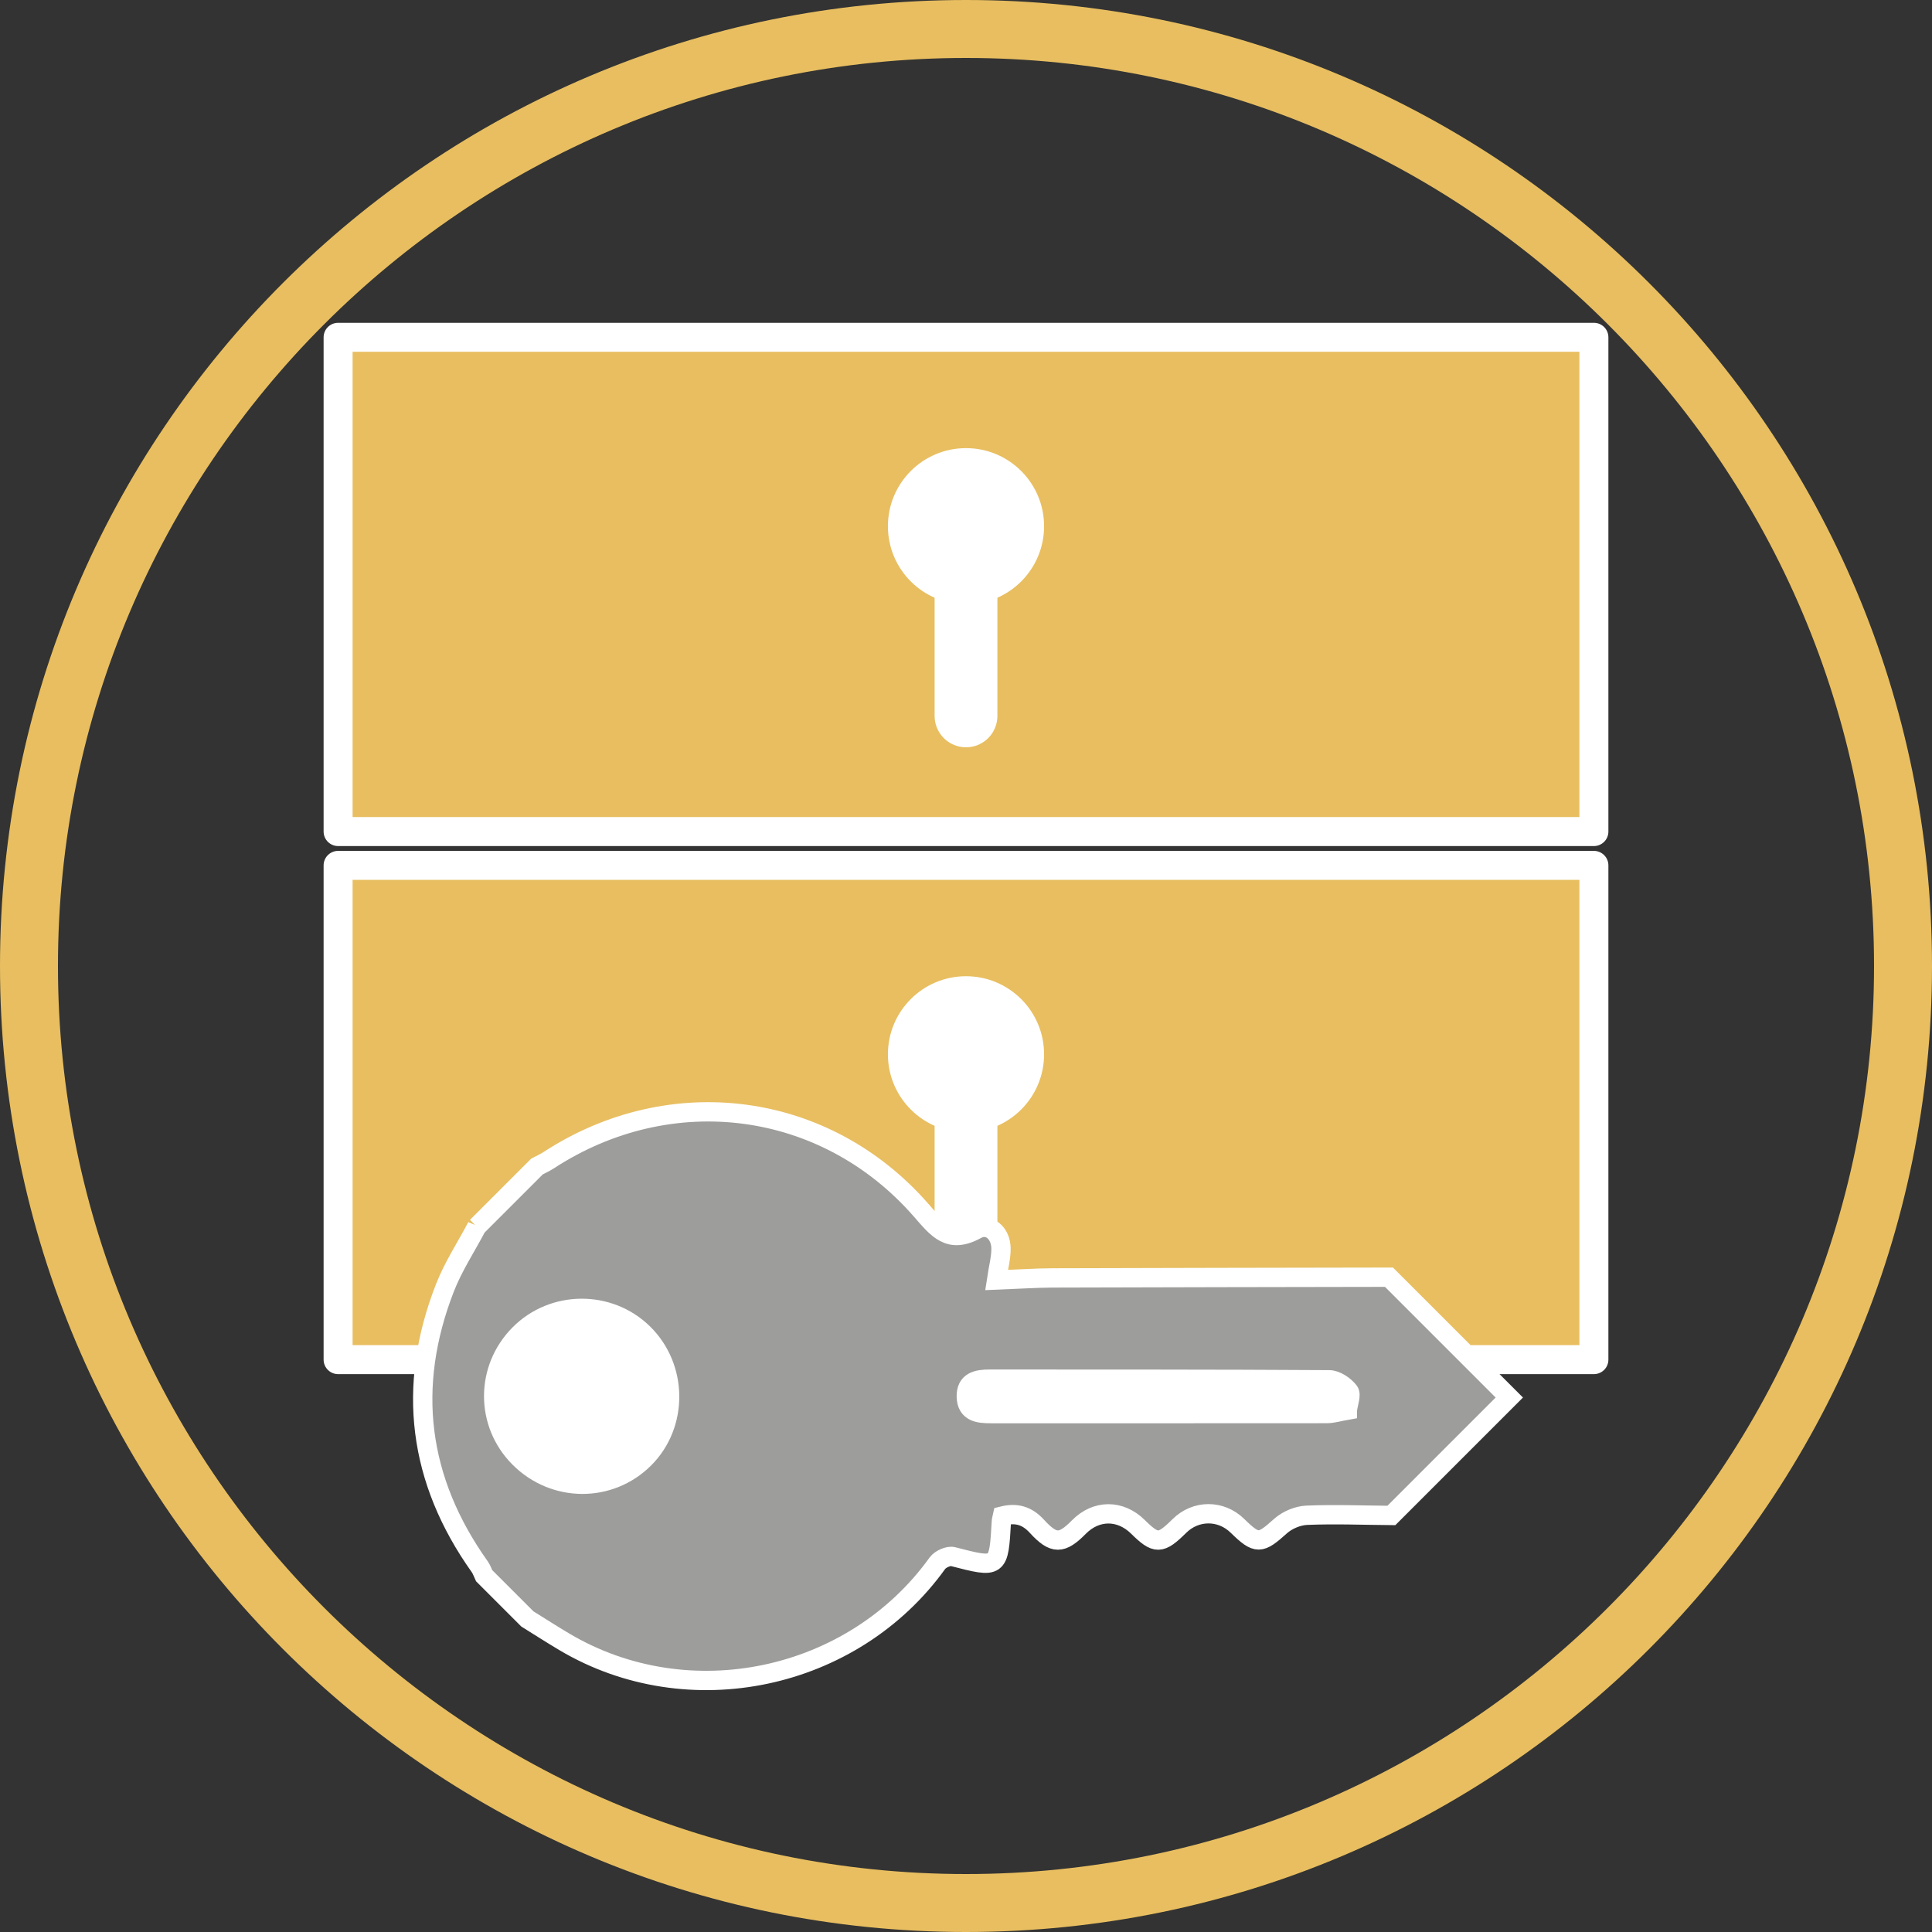 <?xml version="1.0" encoding="UTF-8"?><svg xmlns="http://www.w3.org/2000/svg" viewBox="0 0 200 200"><rect x="0" y="0" width="200" height="200" fill="#333333" stroke="none"/><defs><style>.cls-1,.cls-2,.cls-3{fill:#fff;}.cls-4,.cls-5{fill:#e8be60;}.cls-6{fill:#9d9d9c;stroke-width:2px;}.cls-6,.cls-5,.cls-2,.cls-3{stroke:#fff;}.cls-6,.cls-3{stroke-miterlimit:10;}.cls-5{stroke-width:3px;}.cls-5,.cls-2{stroke-linecap:round;stroke-linejoin:round;}.cls-2{stroke-width:6.5px;}</style></defs><g id="Ebene_1"><path class="cls-4" d="M100,6c51.832,0,94,42.168,94,94s-42.168,94-94,94S6,151.832,6,100,48.168,6,100,6m0-6C44.772,0,0,44.772,0,100s44.772,100,100,100,100-44.772,100-100S155.228,0,100,0h0Z"/></g><g id="Icon"><g><g><rect class="cls-5" x="35" y="34.917" width="130" height="51.167"/><g><line class="cls-2" x1="100" y1="53.255" x2="100" y2="74.109"/><circle class="cls-3" cx="100" cy="54.474" r="7.583"/></g></g><g><rect class="cls-5" x="35" y="89.583" width="130" height="51.167"/><g><line class="cls-2" x1="100" y1="107.922" x2="100" y2="128.776"/><circle class="cls-3" cx="100" cy="109.141" r="7.583"/></g></g></g><g><path class="cls-6" d="M49.361,126.986l6.229-6.229c.407-.218,.832-.407,1.218-.658,12.626-8.228,28.626-6.169,38.541,5.175,1.716,1.963,2.894,3.558,5.745,1.996,1.284-.703,2.513,.382,2.529,1.97,.01,.971-.263,1.945-.462,3.269,2.425-.095,4.117-.213,5.81-.219,11.605-.038,23.21-.052,34.815-.074,4.152,4.152,8.305,8.305,12.457,12.457-4.069,4.069-8.139,8.139-12.208,12.208-2.919-.025-5.842-.142-8.755-.022-.931,.038-2.024,.496-2.72,1.121-2.092,1.881-2.439,1.951-4.462-.028-1.707-1.67-4.307-1.663-6.006,.016-1.954,1.93-2.419,1.939-4.305,.081-1.819-1.792-4.311-1.78-6.097,.029-1.761,1.783-2.598,1.842-4.344-.069-1.048-1.147-2.153-1.425-3.568-1.073-.048,.226-.106,.391-.116,.558-.278,4.898-.27,4.868-5.016,3.647-.459-.118-1.307,.266-1.606,.681-8.737,12.16-25.759,15.774-38.612,8.146-1.293-.767-2.557-1.582-3.834-2.375-1.495-1.495-2.99-2.99-4.484-4.484-.146-.306-.25-.642-.444-.914-6.383-8.975-7.601-18.623-3.614-28.864,.861-2.211,2.195-4.237,3.31-6.348Zm4.405,23.931c3.611,3.615,9.356,3.649,12.935,.076,3.536-3.53,3.484-9.447-.115-12.973-3.551-3.478-9.326-3.432-12.826,.103-3.543,3.579-3.541,9.243,.006,12.794Zm85.714-4.944c.083-.725,.445-1.59,.162-1.952-.457-.586-1.336-1.181-2.04-1.185-11.719-.075-23.439-.056-35.158-.066-1.292-.001-2.458,.23-2.411,1.833,.047,1.599,1.264,1.734,2.523,1.733,11.604-.003,23.207,.009,34.81-.006,.613-.001,1.226-.201,2.114-.356Z"/><path class="cls-1" d="M53.766,150.917c-3.546-3.551-3.549-9.214-.006-12.794,3.5-3.535,9.275-3.582,12.826-.103,3.599,3.526,3.652,9.443,.115,12.973-3.579,3.573-9.325,3.539-12.935-.076Z"/><path class="cls-1" d="M139.48,145.973c-.887,.155-1.5,.355-2.114,.356-11.603,.015-23.207,.004-34.81,.006-1.259,0-2.477-.135-2.523-1.733-.047-1.602,1.119-1.834,2.411-1.833,11.72,.011,23.439-.009,35.158,.066,.704,.004,1.583,.6,2.04,1.185,.282,.362-.08,1.227-.162,1.952Z"/></g></g></svg>